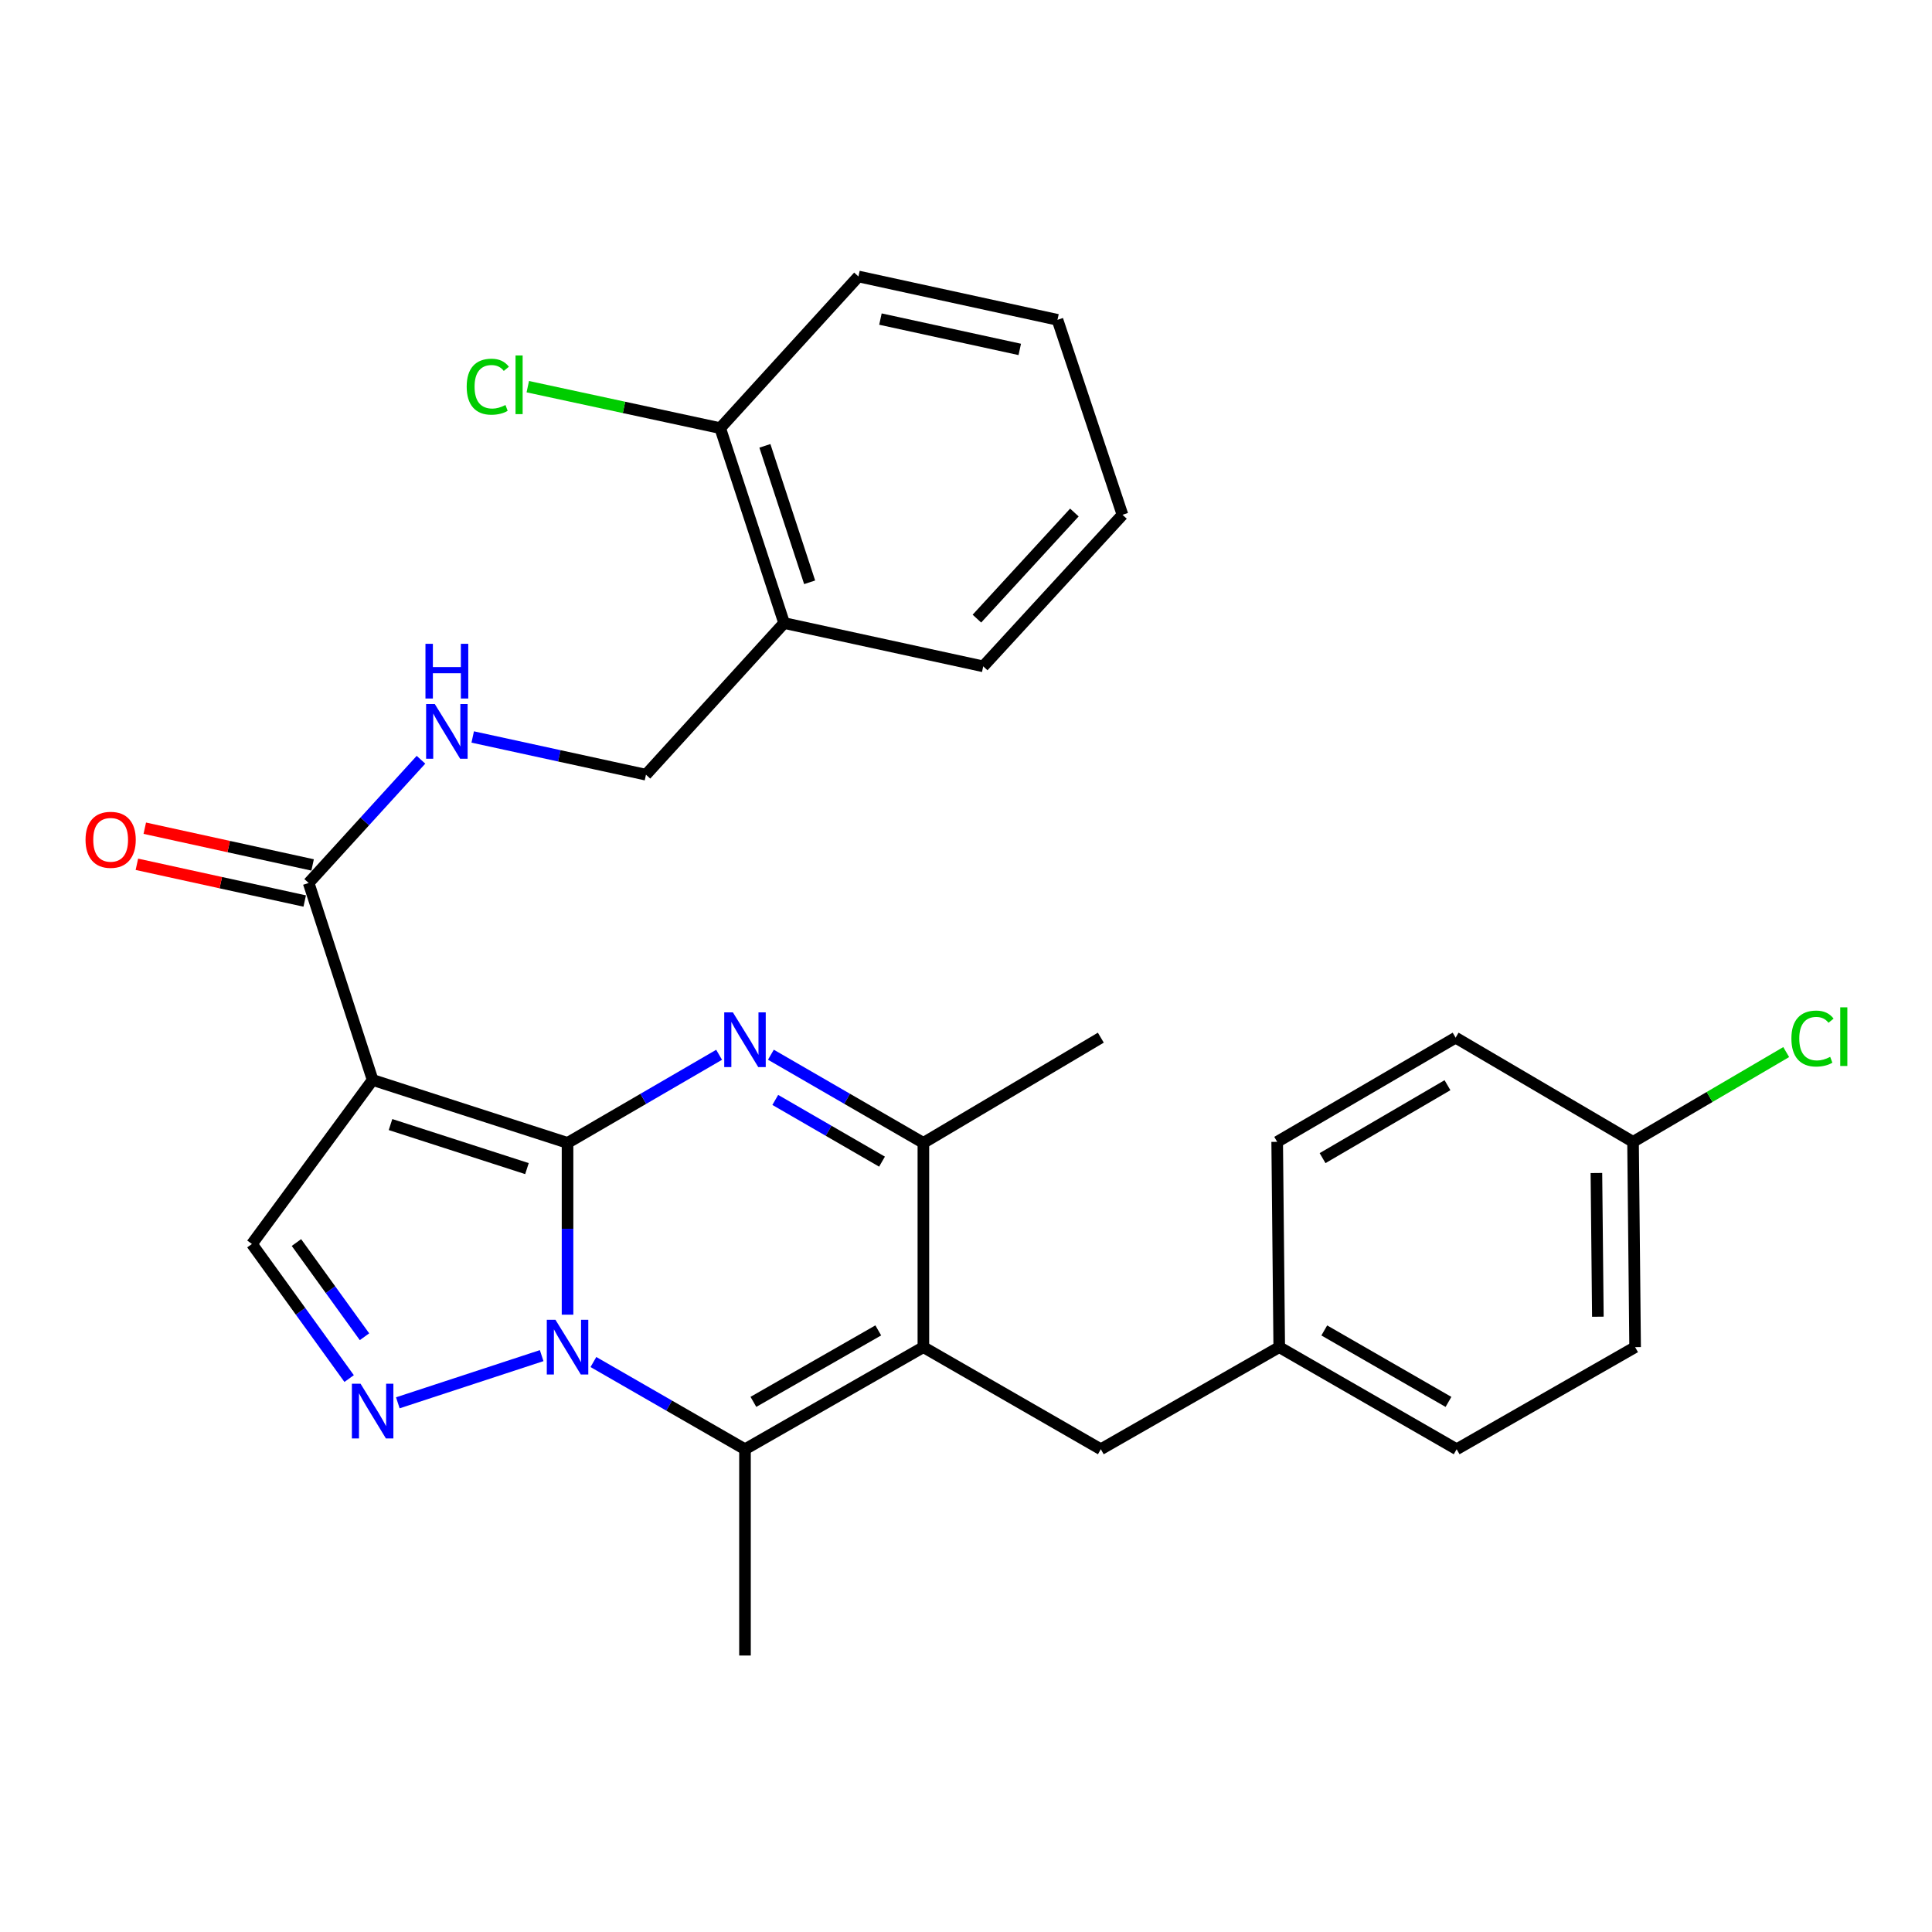 <?xml version='1.0' encoding='iso-8859-1'?>
<svg version='1.1' baseProfile='full'
              xmlns='http://www.w3.org/2000/svg'
                      xmlns:rdkit='http://www.rdkit.org/xml'
                      xmlns:xlink='http://www.w3.org/1999/xlink'
                  xml:space='preserve'
width='1000px' height='1000px' viewBox='0 0 1000 1000'>
<!-- END OF HEADER -->
<rect style='opacity:1.0;fill:#FFFFFF;stroke:none' width='1000' height='1000' x='0' y='0'> </rect>
<path class='bond-0' d='M 293.76,591.559 L 293.76,636.017' style='fill:none;fill-rule:evenodd;stroke:#000000;stroke-width:6px;stroke-linecap:butt;stroke-linejoin:miter;stroke-opacity:1' />
<path class='bond-0' d='M 293.76,636.017 L 293.76,680.475' style='fill:none;fill-rule:evenodd;stroke:#0000FF;stroke-width:6px;stroke-linecap:butt;stroke-linejoin:miter;stroke-opacity:1' />
<path class='bond-1' d='M 293.76,591.559 L 192.874,558.989' style='fill:none;fill-rule:evenodd;stroke:#000000;stroke-width:6px;stroke-linecap:butt;stroke-linejoin:miter;stroke-opacity:1' />
<path class='bond-1' d='M 272.752,604.87 L 202.132,582.071' style='fill:none;fill-rule:evenodd;stroke:#000000;stroke-width:6px;stroke-linecap:butt;stroke-linejoin:miter;stroke-opacity:1' />
<path class='bond-2' d='M 293.76,591.559 L 332.985,568.757' style='fill:none;fill-rule:evenodd;stroke:#000000;stroke-width:6px;stroke-linecap:butt;stroke-linejoin:miter;stroke-opacity:1' />
<path class='bond-2' d='M 332.985,568.757 L 372.21,545.955' style='fill:none;fill-rule:evenodd;stroke:#0000FF;stroke-width:6px;stroke-linecap:butt;stroke-linejoin:miter;stroke-opacity:1' />
<path class='bond-4' d='M 307.149,704.982 L 346.377,727.555' style='fill:none;fill-rule:evenodd;stroke:#0000FF;stroke-width:6px;stroke-linecap:butt;stroke-linejoin:miter;stroke-opacity:1' />
<path class='bond-4' d='M 346.377,727.555 L 385.606,750.127' style='fill:none;fill-rule:evenodd;stroke:#000000;stroke-width:6px;stroke-linecap:butt;stroke-linejoin:miter;stroke-opacity:1' />
<path class='bond-5' d='M 280.365,701.672 L 205.916,726.091' style='fill:none;fill-rule:evenodd;stroke:#0000FF;stroke-width:6px;stroke-linecap:butt;stroke-linejoin:miter;stroke-opacity:1' />
<path class='bond-7' d='M 192.874,558.989 L 130.39,643.887' style='fill:none;fill-rule:evenodd;stroke:#000000;stroke-width:6px;stroke-linecap:butt;stroke-linejoin:miter;stroke-opacity:1' />
<path class='bond-8' d='M 192.874,558.989 L 159.762,457.03' style='fill:none;fill-rule:evenodd;stroke:#000000;stroke-width:6px;stroke-linecap:butt;stroke-linejoin:miter;stroke-opacity:1' />
<path class='bond-6' d='M 399.012,545.92 L 438.476,568.74' style='fill:none;fill-rule:evenodd;stroke:#0000FF;stroke-width:6px;stroke-linecap:butt;stroke-linejoin:miter;stroke-opacity:1' />
<path class='bond-6' d='M 438.476,568.74 L 477.94,591.559' style='fill:none;fill-rule:evenodd;stroke:#000000;stroke-width:6px;stroke-linecap:butt;stroke-linejoin:miter;stroke-opacity:1' />
<path class='bond-6' d='M 401.28,569.319 L 428.904,585.293' style='fill:none;fill-rule:evenodd;stroke:#0000FF;stroke-width:6px;stroke-linecap:butt;stroke-linejoin:miter;stroke-opacity:1' />
<path class='bond-6' d='M 428.904,585.293 L 456.529,601.266' style='fill:none;fill-rule:evenodd;stroke:#000000;stroke-width:6px;stroke-linecap:butt;stroke-linejoin:miter;stroke-opacity:1' />
<path class='bond-3' d='M 477.94,697.278 L 477.94,591.559' style='fill:none;fill-rule:evenodd;stroke:#000000;stroke-width:6px;stroke-linecap:butt;stroke-linejoin:miter;stroke-opacity:1' />
<path class='bond-10' d='M 477.94,697.278 L 569.786,750.127' style='fill:none;fill-rule:evenodd;stroke:#000000;stroke-width:6px;stroke-linecap:butt;stroke-linejoin:miter;stroke-opacity:1' />
<path class='bond-30' d='M 477.94,697.278 L 385.606,750.127' style='fill:none;fill-rule:evenodd;stroke:#000000;stroke-width:6px;stroke-linecap:butt;stroke-linejoin:miter;stroke-opacity:1' />
<path class='bond-30' d='M 454.591,688.61 L 389.957,725.605' style='fill:none;fill-rule:evenodd;stroke:#000000;stroke-width:6px;stroke-linecap:butt;stroke-linejoin:miter;stroke-opacity:1' />
<path class='bond-16' d='M 385.606,750.127 L 385.606,856.898' style='fill:none;fill-rule:evenodd;stroke:#000000;stroke-width:6px;stroke-linecap:butt;stroke-linejoin:miter;stroke-opacity:1' />
<path class='bond-29' d='M 180.716,713.541 L 155.553,678.714' style='fill:none;fill-rule:evenodd;stroke:#0000FF;stroke-width:6px;stroke-linecap:butt;stroke-linejoin:miter;stroke-opacity:1' />
<path class='bond-29' d='M 155.553,678.714 L 130.39,643.887' style='fill:none;fill-rule:evenodd;stroke:#000000;stroke-width:6px;stroke-linecap:butt;stroke-linejoin:miter;stroke-opacity:1' />
<path class='bond-29' d='M 188.666,691.895 L 171.052,667.516' style='fill:none;fill-rule:evenodd;stroke:#0000FF;stroke-width:6px;stroke-linecap:butt;stroke-linejoin:miter;stroke-opacity:1' />
<path class='bond-29' d='M 171.052,667.516 L 153.438,643.137' style='fill:none;fill-rule:evenodd;stroke:#000000;stroke-width:6px;stroke-linecap:butt;stroke-linejoin:miter;stroke-opacity:1' />
<path class='bond-22' d='M 477.94,591.559 L 569.786,537.095' style='fill:none;fill-rule:evenodd;stroke:#000000;stroke-width:6px;stroke-linecap:butt;stroke-linejoin:miter;stroke-opacity:1' />
<path class='bond-9' d='M 159.762,457.03 L 188.832,425.137' style='fill:none;fill-rule:evenodd;stroke:#000000;stroke-width:6px;stroke-linecap:butt;stroke-linejoin:miter;stroke-opacity:1' />
<path class='bond-9' d='M 188.832,425.137 L 217.902,393.244' style='fill:none;fill-rule:evenodd;stroke:#0000FF;stroke-width:6px;stroke-linecap:butt;stroke-linejoin:miter;stroke-opacity:1' />
<path class='bond-13' d='M 161.807,447.691 L 118.373,438.183' style='fill:none;fill-rule:evenodd;stroke:#000000;stroke-width:6px;stroke-linecap:butt;stroke-linejoin:miter;stroke-opacity:1' />
<path class='bond-13' d='M 118.373,438.183 L 74.94,428.675' style='fill:none;fill-rule:evenodd;stroke:#FF0000;stroke-width:6px;stroke-linecap:butt;stroke-linejoin:miter;stroke-opacity:1' />
<path class='bond-13' d='M 157.718,466.37 L 114.284,456.862' style='fill:none;fill-rule:evenodd;stroke:#000000;stroke-width:6px;stroke-linecap:butt;stroke-linejoin:miter;stroke-opacity:1' />
<path class='bond-13' d='M 114.284,456.862 L 70.851,447.354' style='fill:none;fill-rule:evenodd;stroke:#FF0000;stroke-width:6px;stroke-linecap:butt;stroke-linejoin:miter;stroke-opacity:1' />
<path class='bond-12' d='M 244.674,381.46 L 289.512,391.222' style='fill:none;fill-rule:evenodd;stroke:#0000FF;stroke-width:6px;stroke-linecap:butt;stroke-linejoin:miter;stroke-opacity:1' />
<path class='bond-12' d='M 289.512,391.222 L 334.35,400.984' style='fill:none;fill-rule:evenodd;stroke:#000000;stroke-width:6px;stroke-linecap:butt;stroke-linejoin:miter;stroke-opacity:1' />
<path class='bond-15' d='M 569.786,750.127 L 662.131,697.278' style='fill:none;fill-rule:evenodd;stroke:#000000;stroke-width:6px;stroke-linecap:butt;stroke-linejoin:miter;stroke-opacity:1' />
<path class='bond-11' d='M 405.863,322.491 L 334.35,400.984' style='fill:none;fill-rule:evenodd;stroke:#000000;stroke-width:6px;stroke-linecap:butt;stroke-linejoin:miter;stroke-opacity:1' />
<path class='bond-14' d='M 405.863,322.491 L 372.773,221.595' style='fill:none;fill-rule:evenodd;stroke:#000000;stroke-width:6px;stroke-linecap:butt;stroke-linejoin:miter;stroke-opacity:1' />
<path class='bond-14' d='M 419.069,301.398 L 395.906,230.77' style='fill:none;fill-rule:evenodd;stroke:#000000;stroke-width:6px;stroke-linecap:butt;stroke-linejoin:miter;stroke-opacity:1' />
<path class='bond-25' d='M 405.863,322.491 L 508.916,344.905' style='fill:none;fill-rule:evenodd;stroke:#000000;stroke-width:6px;stroke-linecap:butt;stroke-linejoin:miter;stroke-opacity:1' />
<path class='bond-18' d='M 372.773,221.595 L 322.977,210.867' style='fill:none;fill-rule:evenodd;stroke:#000000;stroke-width:6px;stroke-linecap:butt;stroke-linejoin:miter;stroke-opacity:1' />
<path class='bond-18' d='M 322.977,210.867 L 273.181,200.139' style='fill:none;fill-rule:evenodd;stroke:#00CC00;stroke-width:6px;stroke-linecap:butt;stroke-linejoin:miter;stroke-opacity:1' />
<path class='bond-26' d='M 372.773,221.595 L 444.329,143.102' style='fill:none;fill-rule:evenodd;stroke:#000000;stroke-width:6px;stroke-linecap:butt;stroke-linejoin:miter;stroke-opacity:1' />
<path class='bond-20' d='M 662.131,697.278 L 661.068,591.017' style='fill:none;fill-rule:evenodd;stroke:#000000;stroke-width:6px;stroke-linecap:butt;stroke-linejoin:miter;stroke-opacity:1' />
<path class='bond-21' d='M 662.131,697.278 L 753.966,750.127' style='fill:none;fill-rule:evenodd;stroke:#000000;stroke-width:6px;stroke-linecap:butt;stroke-linejoin:miter;stroke-opacity:1' />
<path class='bond-21' d='M 685.443,688.633 L 749.728,725.627' style='fill:none;fill-rule:evenodd;stroke:#000000;stroke-width:6px;stroke-linecap:butt;stroke-linejoin:miter;stroke-opacity:1' />
<path class='bond-17' d='M 845.259,591.017 L 846.332,697.278' style='fill:none;fill-rule:evenodd;stroke:#000000;stroke-width:6px;stroke-linecap:butt;stroke-linejoin:miter;stroke-opacity:1' />
<path class='bond-17' d='M 826.3,607.149 L 827.051,681.532' style='fill:none;fill-rule:evenodd;stroke:#000000;stroke-width:6px;stroke-linecap:butt;stroke-linejoin:miter;stroke-opacity:1' />
<path class='bond-19' d='M 845.259,591.017 L 884.897,567.785' style='fill:none;fill-rule:evenodd;stroke:#000000;stroke-width:6px;stroke-linecap:butt;stroke-linejoin:miter;stroke-opacity:1' />
<path class='bond-19' d='M 884.897,567.785 L 924.534,544.553' style='fill:none;fill-rule:evenodd;stroke:#00CC00;stroke-width:6px;stroke-linecap:butt;stroke-linejoin:miter;stroke-opacity:1' />
<path class='bond-31' d='M 845.259,591.017 L 753.424,537.095' style='fill:none;fill-rule:evenodd;stroke:#000000;stroke-width:6px;stroke-linecap:butt;stroke-linejoin:miter;stroke-opacity:1' />
<path class='bond-23' d='M 661.068,591.017 L 753.424,537.095' style='fill:none;fill-rule:evenodd;stroke:#000000;stroke-width:6px;stroke-linecap:butt;stroke-linejoin:miter;stroke-opacity:1' />
<path class='bond-23' d='M 684.563,599.442 L 749.212,561.696' style='fill:none;fill-rule:evenodd;stroke:#000000;stroke-width:6px;stroke-linecap:butt;stroke-linejoin:miter;stroke-opacity:1' />
<path class='bond-24' d='M 753.966,750.127 L 846.332,697.278' style='fill:none;fill-rule:evenodd;stroke:#000000;stroke-width:6px;stroke-linecap:butt;stroke-linejoin:miter;stroke-opacity:1' />
<path class='bond-27' d='M 508.916,344.905 L 580.993,266.445' style='fill:none;fill-rule:evenodd;stroke:#000000;stroke-width:6px;stroke-linecap:butt;stroke-linejoin:miter;stroke-opacity:1' />
<path class='bond-27' d='M 505.646,320.201 L 556.1,265.278' style='fill:none;fill-rule:evenodd;stroke:#000000;stroke-width:6px;stroke-linecap:butt;stroke-linejoin:miter;stroke-opacity:1' />
<path class='bond-32' d='M 444.329,143.102 L 547.35,165.537' style='fill:none;fill-rule:evenodd;stroke:#000000;stroke-width:6px;stroke-linecap:butt;stroke-linejoin:miter;stroke-opacity:1' />
<path class='bond-32' d='M 455.713,165.151 L 527.828,180.855' style='fill:none;fill-rule:evenodd;stroke:#000000;stroke-width:6px;stroke-linecap:butt;stroke-linejoin:miter;stroke-opacity:1' />
<path class='bond-28' d='M 580.993,266.445 L 547.35,165.537' style='fill:none;fill-rule:evenodd;stroke:#000000;stroke-width:6px;stroke-linecap:butt;stroke-linejoin:miter;stroke-opacity:1' />
<path  class='atom-1' d='M 287.5 683.118
L 296.78 698.118
Q 297.7 699.598, 299.18 702.278
Q 300.66 704.958, 300.74 705.118
L 300.74 683.118
L 304.5 683.118
L 304.5 711.438
L 300.62 711.438
L 290.66 695.038
Q 289.5 693.118, 288.26 690.918
Q 287.06 688.718, 286.7 688.038
L 286.7 711.438
L 283.02 711.438
L 283.02 683.118
L 287.5 683.118
' fill='#0000FF'/>
<path  class='atom-3' d='M 379.346 524.008
L 388.626 539.008
Q 389.546 540.488, 391.026 543.168
Q 392.506 545.848, 392.586 546.008
L 392.586 524.008
L 396.346 524.008
L 396.346 552.328
L 392.466 552.328
L 382.506 535.928
Q 381.346 534.008, 380.106 531.808
Q 378.906 529.608, 378.546 528.928
L 378.546 552.328
L 374.866 552.328
L 374.866 524.008
L 379.346 524.008
' fill='#0000FF'/>
<path  class='atom-6' d='M 186.614 716.209
L 195.894 731.209
Q 196.814 732.689, 198.294 735.369
Q 199.774 738.049, 199.854 738.209
L 199.854 716.209
L 203.614 716.209
L 203.614 744.529
L 199.734 744.529
L 189.774 728.129
Q 188.614 726.209, 187.374 724.009
Q 186.174 721.809, 185.814 721.129
L 185.814 744.529
L 182.134 744.529
L 182.134 716.209
L 186.614 716.209
' fill='#0000FF'/>
<path  class='atom-10' d='M 225.037 364.388
L 234.317 379.388
Q 235.237 380.868, 236.717 383.548
Q 238.197 386.228, 238.277 386.388
L 238.277 364.388
L 242.037 364.388
L 242.037 392.708
L 238.157 392.708
L 228.197 376.308
Q 227.037 374.388, 225.797 372.188
Q 224.597 369.988, 224.237 369.308
L 224.237 392.708
L 220.557 392.708
L 220.557 364.388
L 225.037 364.388
' fill='#0000FF'/>
<path  class='atom-10' d='M 220.217 333.236
L 224.057 333.236
L 224.057 345.276
L 238.537 345.276
L 238.537 333.236
L 242.377 333.236
L 242.377 361.556
L 238.537 361.556
L 238.537 348.476
L 224.057 348.476
L 224.057 361.556
L 220.217 361.556
L 220.217 333.236
' fill='#0000FF'/>
<path  class='atom-14' d='M 44.272 434.675
Q 44.272 427.875, 47.632 424.075
Q 50.992 420.275, 57.272 420.275
Q 63.552 420.275, 66.912 424.075
Q 70.272 427.875, 70.272 434.675
Q 70.272 441.555, 66.872 445.475
Q 63.472 449.355, 57.272 449.355
Q 51.032 449.355, 47.632 445.475
Q 44.272 441.595, 44.272 434.675
M 57.272 446.155
Q 61.592 446.155, 63.912 443.275
Q 66.272 440.355, 66.272 434.675
Q 66.272 429.115, 63.912 426.315
Q 61.592 423.475, 57.272 423.475
Q 52.952 423.475, 50.592 426.275
Q 48.272 429.075, 48.272 434.675
Q 48.272 440.395, 50.592 443.275
Q 52.952 446.155, 57.272 446.155
' fill='#FF0000'/>
<path  class='atom-19' d='M 241.559 200.15
Q 241.559 193.11, 244.839 189.43
Q 248.159 185.71, 254.439 185.71
Q 260.279 185.71, 263.399 189.83
L 260.759 191.99
Q 258.479 188.99, 254.439 188.99
Q 250.159 188.99, 247.879 191.87
Q 245.639 194.71, 245.639 200.15
Q 245.639 205.75, 247.959 208.63
Q 250.319 211.51, 254.879 211.51
Q 257.999 211.51, 261.639 209.63
L 262.759 212.63
Q 261.279 213.59, 259.039 214.15
Q 256.799 214.71, 254.319 214.71
Q 248.159 214.71, 244.839 210.95
Q 241.559 207.19, 241.559 200.15
' fill='#00CC00'/>
<path  class='atom-19' d='M 266.839 183.99
L 270.519 183.99
L 270.519 214.35
L 266.839 214.35
L 266.839 183.99
' fill='#00CC00'/>
<path  class='atom-20' d='M 927.226 537.555
Q 927.226 530.515, 930.506 526.835
Q 933.826 523.115, 940.106 523.115
Q 945.946 523.115, 949.066 527.235
L 946.426 529.395
Q 944.146 526.395, 940.106 526.395
Q 935.826 526.395, 933.546 529.275
Q 931.306 532.115, 931.306 537.555
Q 931.306 543.155, 933.626 546.035
Q 935.986 548.915, 940.546 548.915
Q 943.666 548.915, 947.306 547.035
L 948.426 550.035
Q 946.946 550.995, 944.706 551.555
Q 942.466 552.115, 939.986 552.115
Q 933.826 552.115, 930.506 548.355
Q 927.226 544.595, 927.226 537.555
' fill='#00CC00'/>
<path  class='atom-20' d='M 952.506 521.395
L 956.186 521.395
L 956.186 551.755
L 952.506 551.755
L 952.506 521.395
' fill='#00CC00'/>
</svg>
